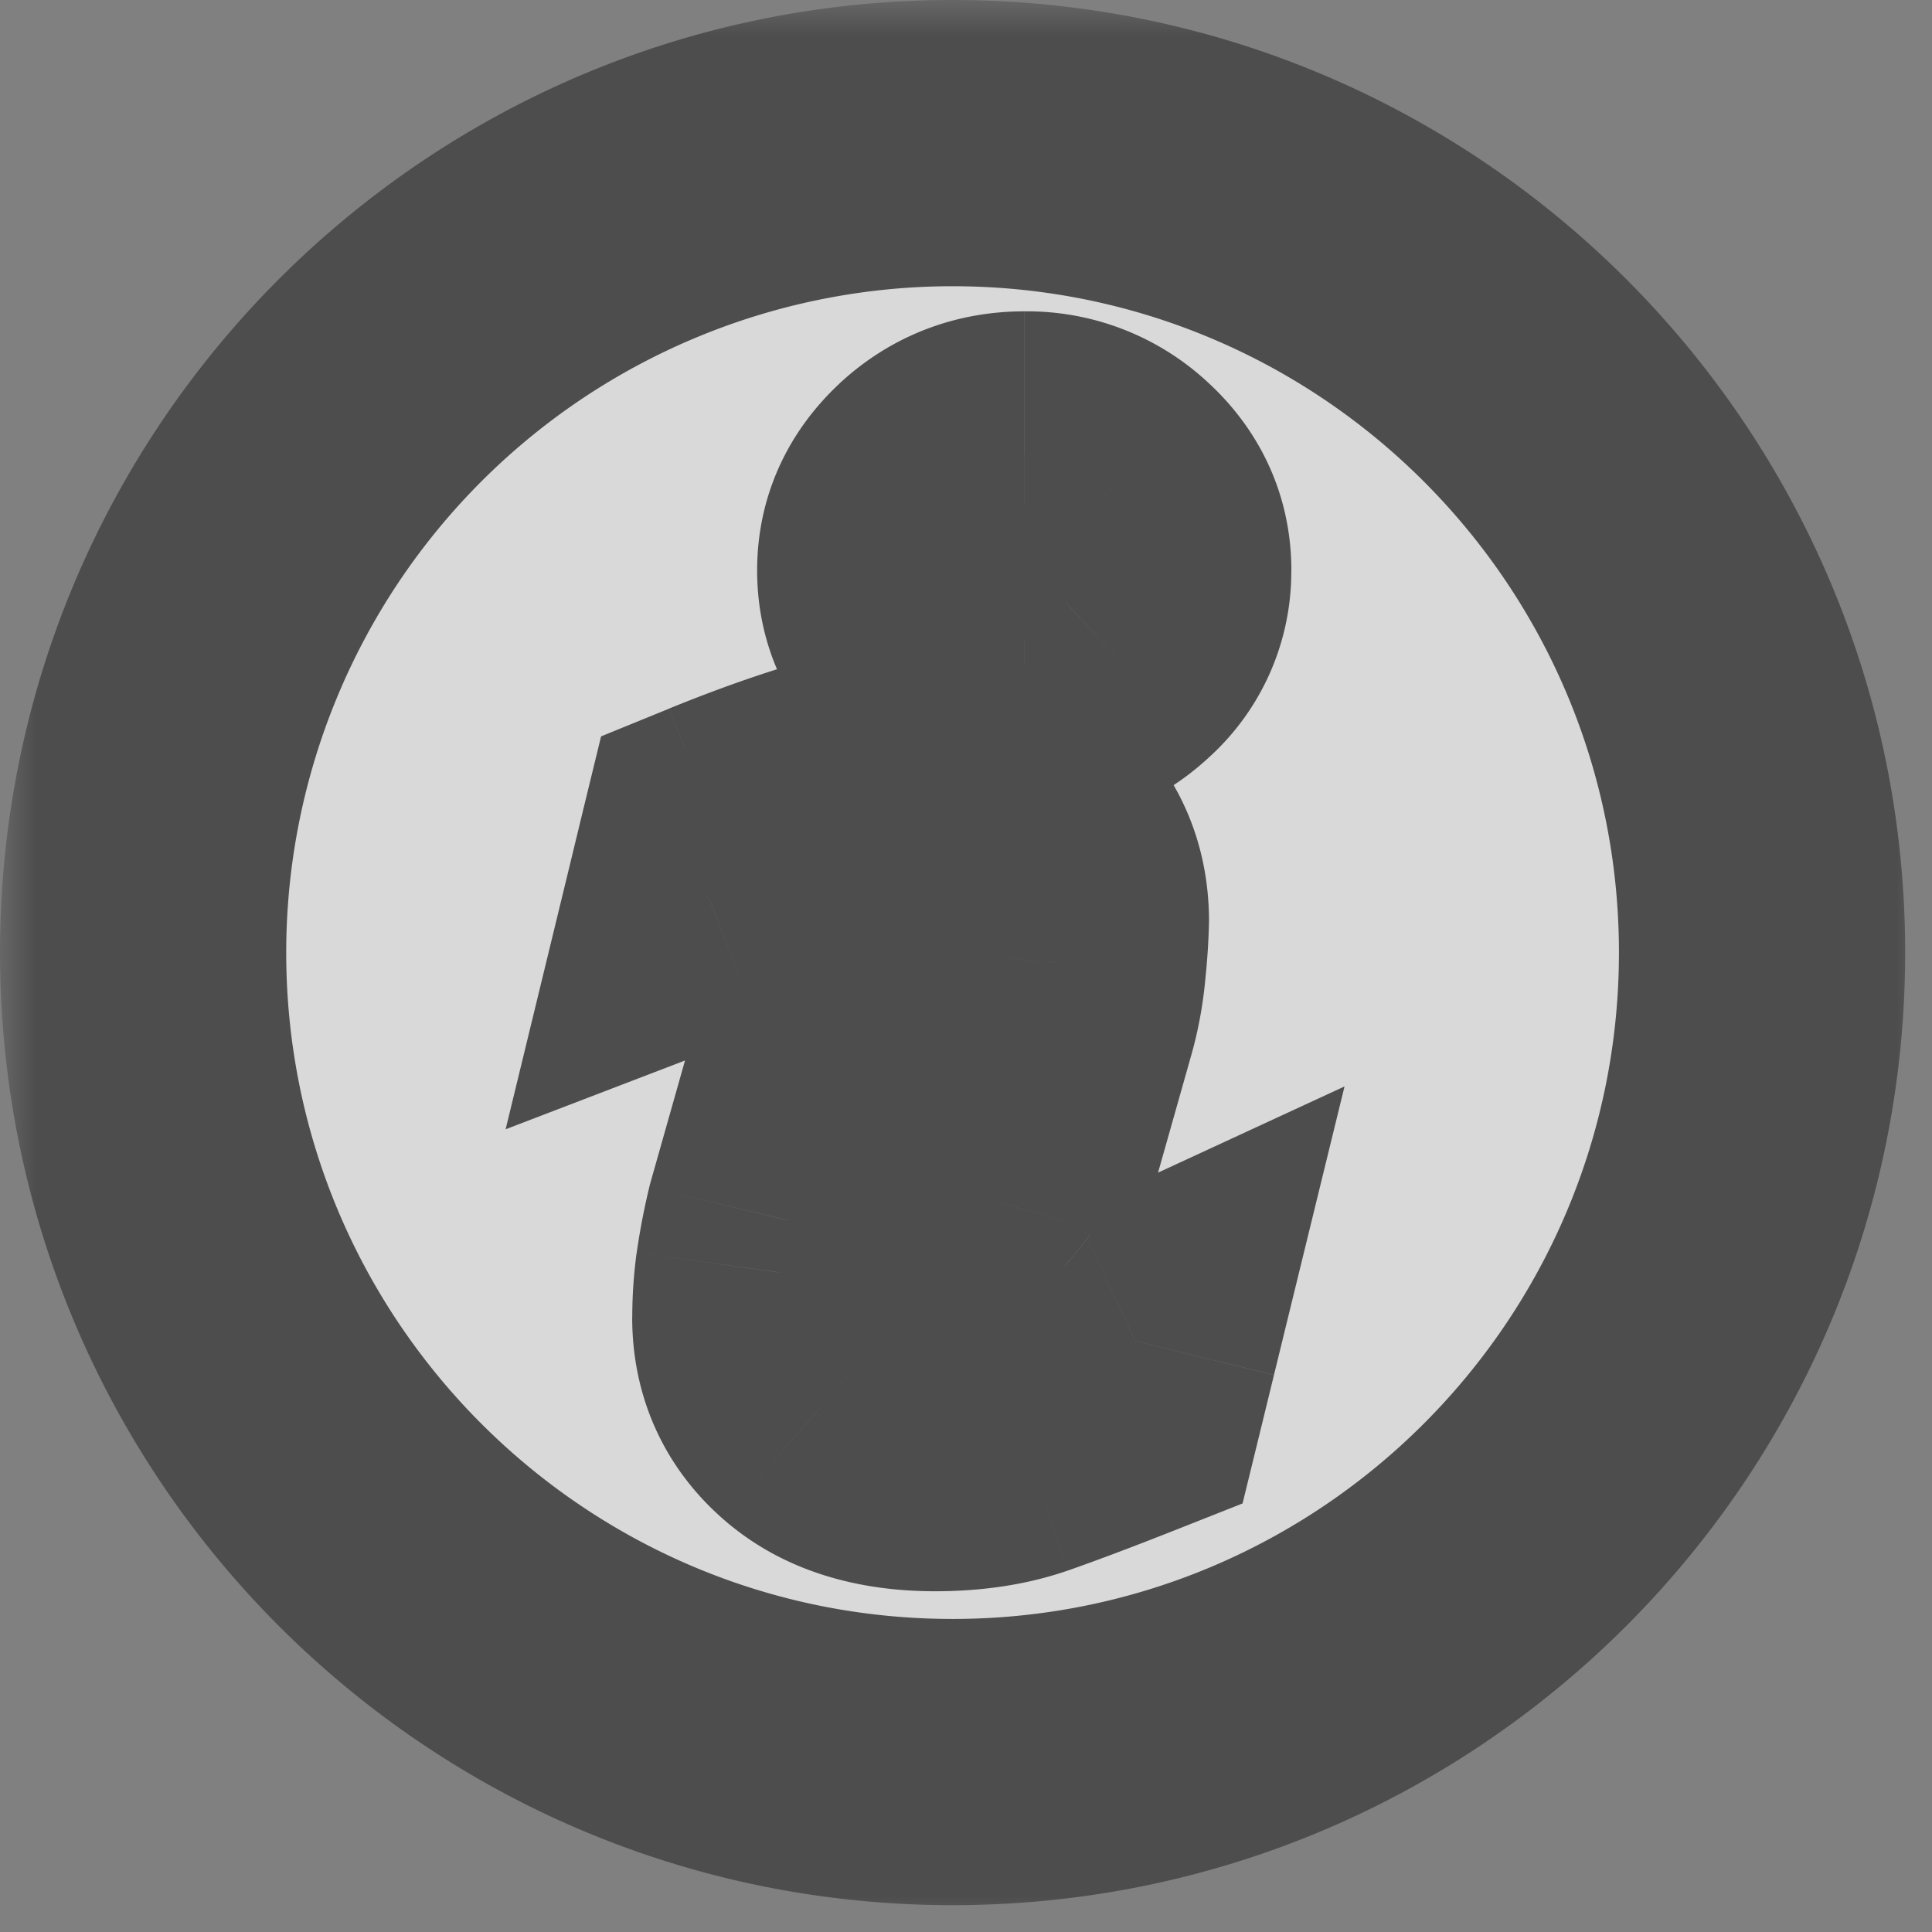 <svg xmlns="http://www.w3.org/2000/svg" width="27" height="27" fill="none"><rect width="100%" height="100%" fill="#808080" stroke="none"/><mask id="a" width="27" height="27" x="0" y="0" fill="#000" maskUnits="userSpaceOnUse"><path fill="#fff" d="M0 0h27v27H0z"/><path fill-rule="evenodd" d="M15.539 9.115a1.728 1.728 0 0 1-1.221.47c-.475 0-.885-.156-1.226-.47a1.504 1.504 0 0 1-.51-1.143c0-.445.172-.828.51-1.145.34-.318.75-.476 1.226-.476s.883.158 1.22.476c.34.317.508.7.508 1.145a1.5 1.5 0 0 1-.507 1.143Zm.129 10.416c-.583.23-1.047.404-1.394.526-.347.12-.75.18-1.21.18-.704 0-1.253-.171-1.643-.515a1.666 1.666 0 0 1-.585-1.31c0-.205.014-.416.043-.631.03-.214.076-.455.14-.726l.73-2.575c.063-.247.119-.481.163-.7a3.1 3.1 0 0 0 .065-.606c0-.327-.068-.557-.203-.686-.137-.13-.395-.193-.779-.193a2.04 2.04 0 0 0-.579.086c-.196.06-.367.115-.507.169l.193-.793c.477-.195.934-.361 1.37-.5.435-.139.847-.208 1.235-.208.7 0 1.24.17 1.62.508.378.338.569.777.569 1.317 0 .112-.013.31-.04.591-.024.283-.074.54-.144.777l-.726 2.566c-.06.206-.112.442-.16.705-.047.263-.07.464-.07.6 0 .34.076.573.23.697.15.123.416.186.791.186.178 0 .377-.032.6-.093.222-.061.383-.116.484-.163l-.193.791ZM13.312 2C7.065 2 2 7.065 2 13.312c0 6.247 5.065 11.313 11.312 11.313 6.247 0 11.313-5.066 11.313-11.313C24.625 7.065 19.559 2 13.312 2Z" clip-rule="evenodd"/></mask><path fill="#fff" fill-opacity=".7" fill-rule="evenodd" d="M15.539 9.115a1.728 1.728 0 0 1-1.221.47c-.475 0-.885-.156-1.226-.47a1.504 1.504 0 0 1-.51-1.143c0-.445.172-.828.51-1.145.34-.318.75-.476 1.226-.476s.883.158 1.22.476c.34.317.508.7.508 1.145a1.5 1.5 0 0 1-.507 1.143Zm.129 10.416c-.583.23-1.047.404-1.394.526-.347.12-.75.18-1.21.18-.704 0-1.253-.171-1.643-.515a1.666 1.666 0 0 1-.585-1.31c0-.205.014-.416.043-.631.03-.214.076-.455.14-.726l.73-2.575c.063-.247.119-.481.163-.7a3.1 3.1 0 0 0 .065-.606c0-.327-.068-.557-.203-.686-.137-.13-.395-.193-.779-.193a2.04 2.04 0 0 0-.579.086c-.196.06-.367.115-.507.169l.193-.793c.477-.195.934-.361 1.37-.5.435-.139.847-.208 1.235-.208.7 0 1.24.17 1.62.508.378.338.569.777.569 1.317 0 .112-.013.31-.04.591-.024.283-.074.54-.144.777l-.726 2.566c-.06.206-.112.442-.16.705-.047.263-.07.464-.07.6 0 .34.076.573.23.697.15.123.416.186.791.186.178 0 .377-.032.6-.093.222-.061.383-.116.484-.163l-.193.791ZM13.312 2C7.065 2 2 7.065 2 13.312c0 6.247 5.065 11.313 11.312 11.313 6.247 0 11.313-5.066 11.313-11.313C24.625 7.065 19.559 2 13.312 2Z" clip-rule="evenodd"/><path fill="#4D4D4D" d="m13.092 9.115-1.36 1.467.005.003 1.355-1.47Zm0-2.288-1.364-1.463-.004.004 1.368 1.459Zm2.447 0-1.373 1.455.007.006 1.366-1.461Zm.129 12.704.736 1.86.961-.38.246-1.005-1.943-.475Zm-1.394.526.657 1.889.003-.001-.66-1.888Zm-3.395-2.276-1.981-.276-.002.011 1.983.265Zm.14-.726-1.924-.545-.012.042-.01.042 1.946.46Zm.73-2.575 1.923.545.006-.02.006-.022-1.936-.503Zm.163-.7 1.96.396.001-.003-1.961-.393Zm-.138-1.292 1.383-1.445-.01-.01-1.373 1.455Zm-1.358-.107-.565-1.918-.011.003-.011.003.587 1.912Zm-.507.169-1.943-.472-.9 3.704 3.56-1.365-.717-1.867Zm.193-.793-.755-1.852-.947.386-.242.994 1.944.472Zm1.37-.5.603 1.908.007-.003-.61-1.904Zm2.855.3 1.333-1.492-.006-.005-1.327 1.497Zm.53 1.908-1.992-.183v.008l1.992.175Zm-.145.777-1.918-.567-.003.011-.003.012 1.924.544Zm-.726 2.566 1.922.555.003-.01-1.925-.545Zm-.16.705-1.968-.357v.005l1.968.352Zm.16 1.297 1.258-1.554-.003-.003-1.256 1.557Zm1.39.093.53 1.928h.003l-.532-1.928Zm.485-.163 1.943.475.986-4.032-3.768 1.742.84 1.815ZM14.177 7.65c.002-.002.01-.01.026-.02a.33.33 0 0 1 .057-.028c.047-.018.073-.016.058-.016v4c.965 0 1.862-.337 2.582-1.006l-2.723-2.93Zm.14-.064c-.013 0 .011-.002.054.015a.305.305 0 0 1 .076.043l-2.71 2.941c.721.665 1.62 1 2.58 1v-4Zm.134.061a.502.502 0 0 1 .13.325h-4c0 1.029.423 1.935 1.151 2.61l2.72-2.935Zm.13.325a.5.5 0 0 1-.121.314l-2.736-2.918c-.717.672-1.143 1.573-1.143 2.604h4Zm-.125.317a.32.32 0 0 1-.079.045c-.045.018-.071.017-.06.017v-4c-.965 0-1.867.34-2.59 1.013l2.729 2.925Zm-.138.062c.013 0-.014.001-.063-.018a.345.345 0 0 1-.089-.051l2.745-2.91a3.713 3.713 0 0 0-2.593-1.021v4Zm-.145-.063a.49.49 0 0 1-.126-.316h4c0-1.02-.414-1.925-1.142-2.606l-2.732 2.922Zm-.127-.316c0-.034.008-.106.045-.19a.436.436 0 0 1 .088-.135l2.719 2.935a3.498 3.498 0 0 0 1.148-2.61h-4Zm.886 9.7c-.567.224-1.004.387-1.319.497l1.321 3.776c.38-.133.87-.317 1.47-.554l-1.472-3.72Zm-1.316.496c-.09.031-.262.07-.551.07v4c.629 0 1.263-.082 1.866-.292l-1.315-3.778Zm-.551.07a1.19 1.19 0 0 1-.34-.037c-.037-.012-.018-.012.017.02l-2.643 3.002c.868.764 1.948 1.015 2.966 1.015v-4Zm-.323-.018.022.026c.015.02.03.045.044.075.03.066.027.106.027.09h-4c0 1.092.432 2.08 1.264 2.812l2.643-3.003Zm.093.192c0-.112.008-.234.026-.367l-3.965-.529c-.04.298-.06.597-.06.896h4Zm.024-.356a5.98 5.98 0 0 1 .107-.54l-3.893-.922a9.91 9.91 0 0 0-.175.911l3.962.55Zm.085-.457.728-2.574-3.848-1.09-.729 2.575 3.849 1.09Zm.74-2.616c.07-.272.135-.543.188-.807l-3.92-.791c-.035.173-.082.37-.14.593l3.872 1.005Zm.19-.81c.065-.33.103-.664.103-.999h-4c0 .033-.004.102-.026.214l3.922.785Zm.103-.999c0-.492-.081-1.424-.82-2.131l-2.766 2.89a1.411 1.411 0 0 1-.383-.61c-.036-.123-.031-.186-.031-.149h4Zm-.83-2.14c-.743-.702-1.714-.739-2.152-.739v4c.096 0 .083.01.003-.01a1.373 1.373 0 0 1-.597-.343l2.746-2.909Zm-2.152-.739c-.387 0-.77.058-1.144.168l1.13 3.837.02-.005h-.006v-4Zm-1.166.174c-.198.061-.426.133-.636.213l1.433 3.735c.07-.027.182-.064.378-.124l-1.175-3.824Zm2.024 2.553.193-.793-3.888-.944-.192.793 3.887.944Zm-.996.587c.434-.177.84-.325 1.218-.444L10.868 9.35c-.494.156-1.001.342-1.521.554l1.51 3.704Zm1.225-.447c.27-.086.475-.113.625-.113v-4a6.04 6.04 0 0 0-1.847.304l1.222 3.81Zm.625-.113c.192 0 .293.024.331.036.03.01.005.006-.038-.032l2.654-2.993c-.861-.764-1.938-1.011-2.947-1.011v4Zm.287-.001a.4.4 0 0 1-.077-.115c-.025-.06-.021-.09-.021-.059h4c0-1.071-.406-2.067-1.236-2.809l-2.666 2.983Zm-.098-.174-.006.099c-.005.076-.013.178-.025.31l3.983.365a9.29 9.29 0 0 0 .048-.774h-4Zm-.032.416c-.013.155-.039.28-.07.385l3.836 1.134c.11-.37.183-.758.219-1.168l-3.985-.351Zm-.076.408-.726 2.566 3.849 1.089.726-2.567-3.85-1.088Zm-.723 2.556c-.084.29-.15.595-.206.902l3.935.715c.04-.22.079-.386.114-.508l-3.843-1.109Zm-.207.907a5.59 5.59 0 0 0-.102.952h4c0 .035-.002.033.004-.022.006-.05.017-.124.035-.226l-3.938-.704Zm-.102.952c0 .51.092 1.543.974 2.254l2.51-3.114c.293.236.422.51.474.668.048.146.042.228.042.192h-4Zm.97 2.251c.71.575 1.573.632 2.051.632v-4c-.085 0-.083-.008-.021.006.054.013.258.067.488.254l-2.518 3.108Zm2.051.632a4.27 4.27 0 0 0 1.13-.165l-1.06-3.857a.927.927 0 0 1-.095.022c-.013.002-.003 0 .025 0v4Zm1.132-.165c.249-.069.537-.158.792-.276l-1.679-3.63.032-.014a3.497 3.497 0 0 1-.209.064l1.064 3.856Zm-1.99-2.566-.194.791 3.886.95.193-.79-3.885-.951ZM13.312 0C5.961 0 0 5.96 0 13.312h4A9.313 9.313 0 0 1 13.312 4V0ZM0 13.312c0 7.351 5.96 13.313 13.312 13.313v-4C8.17 22.625 4 18.455 4 13.312H0Zm13.312 13.313c7.351 0 13.313-5.962 13.313-13.313h-4c0 5.142-4.17 9.313-9.313 9.313v4Zm13.313-13.313C26.625 5.96 20.663 0 13.312 0v4c5.143 0 9.313 4.17 9.313 9.312h4Z" mask="url(#a)"/><circle cx="14" cy="8" r="1" fill="#4D4D4D"/></svg>
